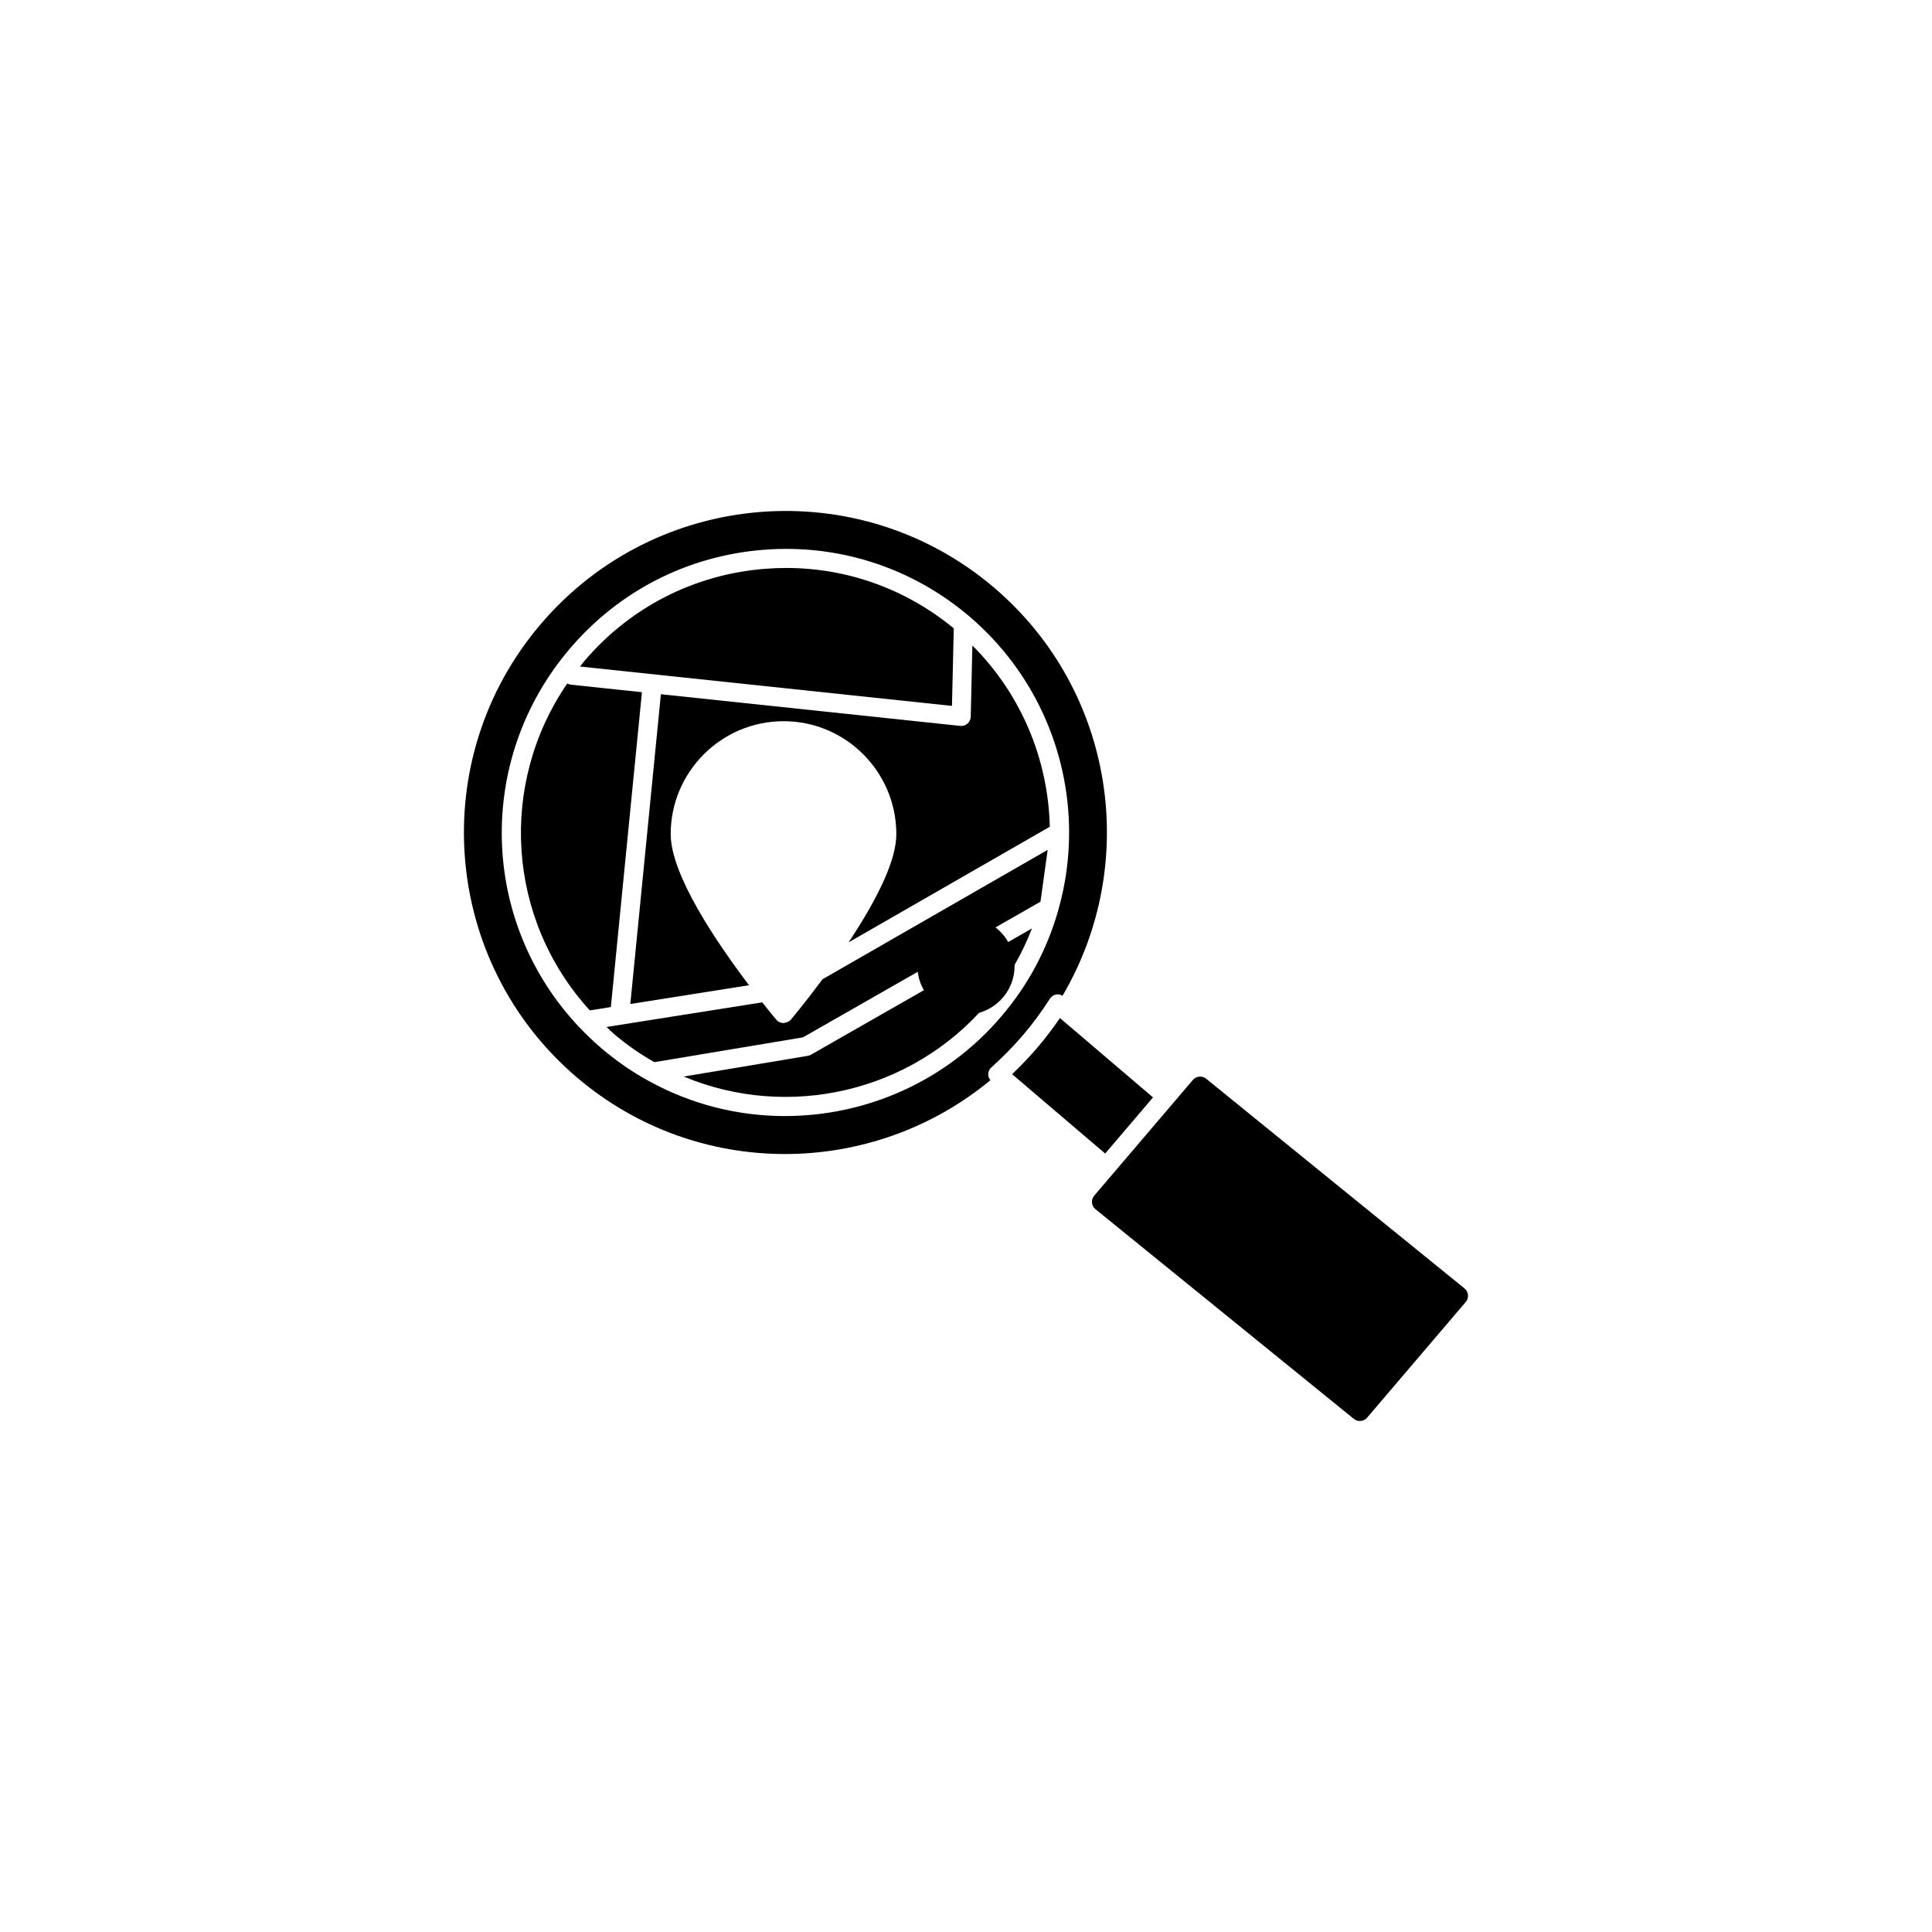 <?xml version="1.0" encoding="UTF-8"?>
<!-- The Best Svg Icon site in the world: iconSvg.co, Visit us! https://iconsvg.co -->
<svg fill="#000000" width="800px" height="800px" version="1.1" viewBox="144 144 512 512" xmlns="http://www.w3.org/2000/svg">
 <g>
  <path d="m311.04 410.07 31.461-4.977c-8.738-11.527-20.762-29.324-20.762-40.039 0-16.5 13.422-29.93 29.922-29.93 16.473 0 29.875 13.426 29.875 29.93 0 6.438-4.297 16.098-12.648 28.68l53.32-30.641c-0.445-18.238-7.812-35.336-20.516-48.031l-0.438 18.863c-0.016 0.703-0.328 1.367-0.855 1.832-0.461 0.406-1.055 0.629-1.664 0.629-0.09 0-0.176-0.004-0.266-0.016l-79.328-8.395z"/>
  <path d="m396.76 310.52c-12.633-10.402-28.172-16.004-44.398-16.004-1.902 0-3.809 0.078-5.723 0.23-18.672 1.496-35.637 10.172-47.773 24.426-0.406 0.477-0.746 0.984-1.141 1.469l98.555 10.43z"/>
  <path d="m433.98 460.86c-0.438 0.508-0.645 1.16-0.59 1.832 0.055 0.676 0.363 1.285 0.871 1.719l68.438 55.539c0.551 0.469 1.16 0.699 1.879 0.625 0.676-0.051 1.277-0.363 1.711-0.867l26.148-30.672c0.438-0.508 0.645-1.16 0.59-1.832-0.055-0.676-0.363-1.285-0.871-1.719l-68.434-55.543c-0.016-0.012-0.031-0.023-0.043-0.039-0.457-0.387-1.023-0.594-1.625-0.594-0.07 0-0.137 0.004-0.211 0.012-0.676 0.051-1.277 0.363-1.711 0.867z"/>
  <path d="m436.88 449.7 12.68-14.875-24.668-21.031c-1.871 2.738-3.824 5.301-5.934 7.781-2.121 2.484-4.344 4.82-6.746 7.094z"/>
  <path d="m405.89 428.76c-0.012-0.727 0.301-1.422 0.84-1.906 3.066-2.734 5.809-5.531 8.395-8.555 2.562-3.012 4.891-6.164 7.113-9.633 0.395-0.613 1.027-1.027 1.75-1.133 0.555-0.078 1.102 0.078 1.586 0.352 20.609-35.016 13.898-80.828-18.098-108.13-35.82-30.531-89.629-26.199-120.16 9.625-30.531 35.77-26.25 89.578 9.523 120.11 32.051 27.312 78.348 26.668 109.63 0.773-0.34-0.434-0.574-0.938-0.582-1.5zm-53.848 11.008c-12.43 0-24.961-3.074-36.375-9.445-4.234-2.32-8.363-5.188-12.25-8.496-2.027-1.727-3.945-3.559-5.734-5.438-0.004-0.004-0.004-0.004-0.008-0.008-0.062-0.062-0.137-0.121-0.195-0.188-26.375-27.902-27.434-71.023-2.457-100.3 13.004-15.277 31.191-24.574 51.203-26.18 19.988-1.617 39.445 4.68 54.719 17.684v0.004c16.707 14.246 26.32 35.051 26.383 57.074v0.008 0.004c0 7.078-0.949 13.926-2.82 20.508-0.016 0.078-0.031 0.156-0.055 0.23-2.977 10.461-8.062 19.938-15.113 28.156-14.652 17.215-35.828 26.383-57.297 26.383z"/>
  <path d="m314.12 327.44-18.812-1.992c-0.355-0.039-0.684-0.152-0.977-0.316-18.246 26.602-16.082 62.434 5.969 86.633l5.582-0.883z"/>
  <path d="m358.91 423.51c-0.262 0.148-0.543 0.25-0.836 0.297l-32.891 5.488c27.75 11.609 60.457 4.164 80.332-19.18 5.152-6.008 9.137-12.754 11.973-20.074z"/>
  <path d="m419.74 382.96 1.898-13.734-59.656 34.281c-4.512 6.062-8.352 10.672-8.391 10.715-0.477 0.57-1.188 0.754-1.934 0.906-0.734 0-1.434-0.32-1.91-0.875 0 0-1.512-1.77-3.742-4.621l-41.254 6.527c0.66 0.605 1.25 1.25 1.938 1.832 3.41 2.906 7.023 5.398 10.727 7.492l39.379-6.574z"/>
  <path d="m412.87 400.02c0-7.113-5.762-12.898-12.848-12.898-7.109 0-12.895 5.785-12.895 12.898 0 7.082 5.785 12.848 12.895 12.848 7.086 0 12.848-5.766 12.848-12.848z"/>
 </g>
</svg>